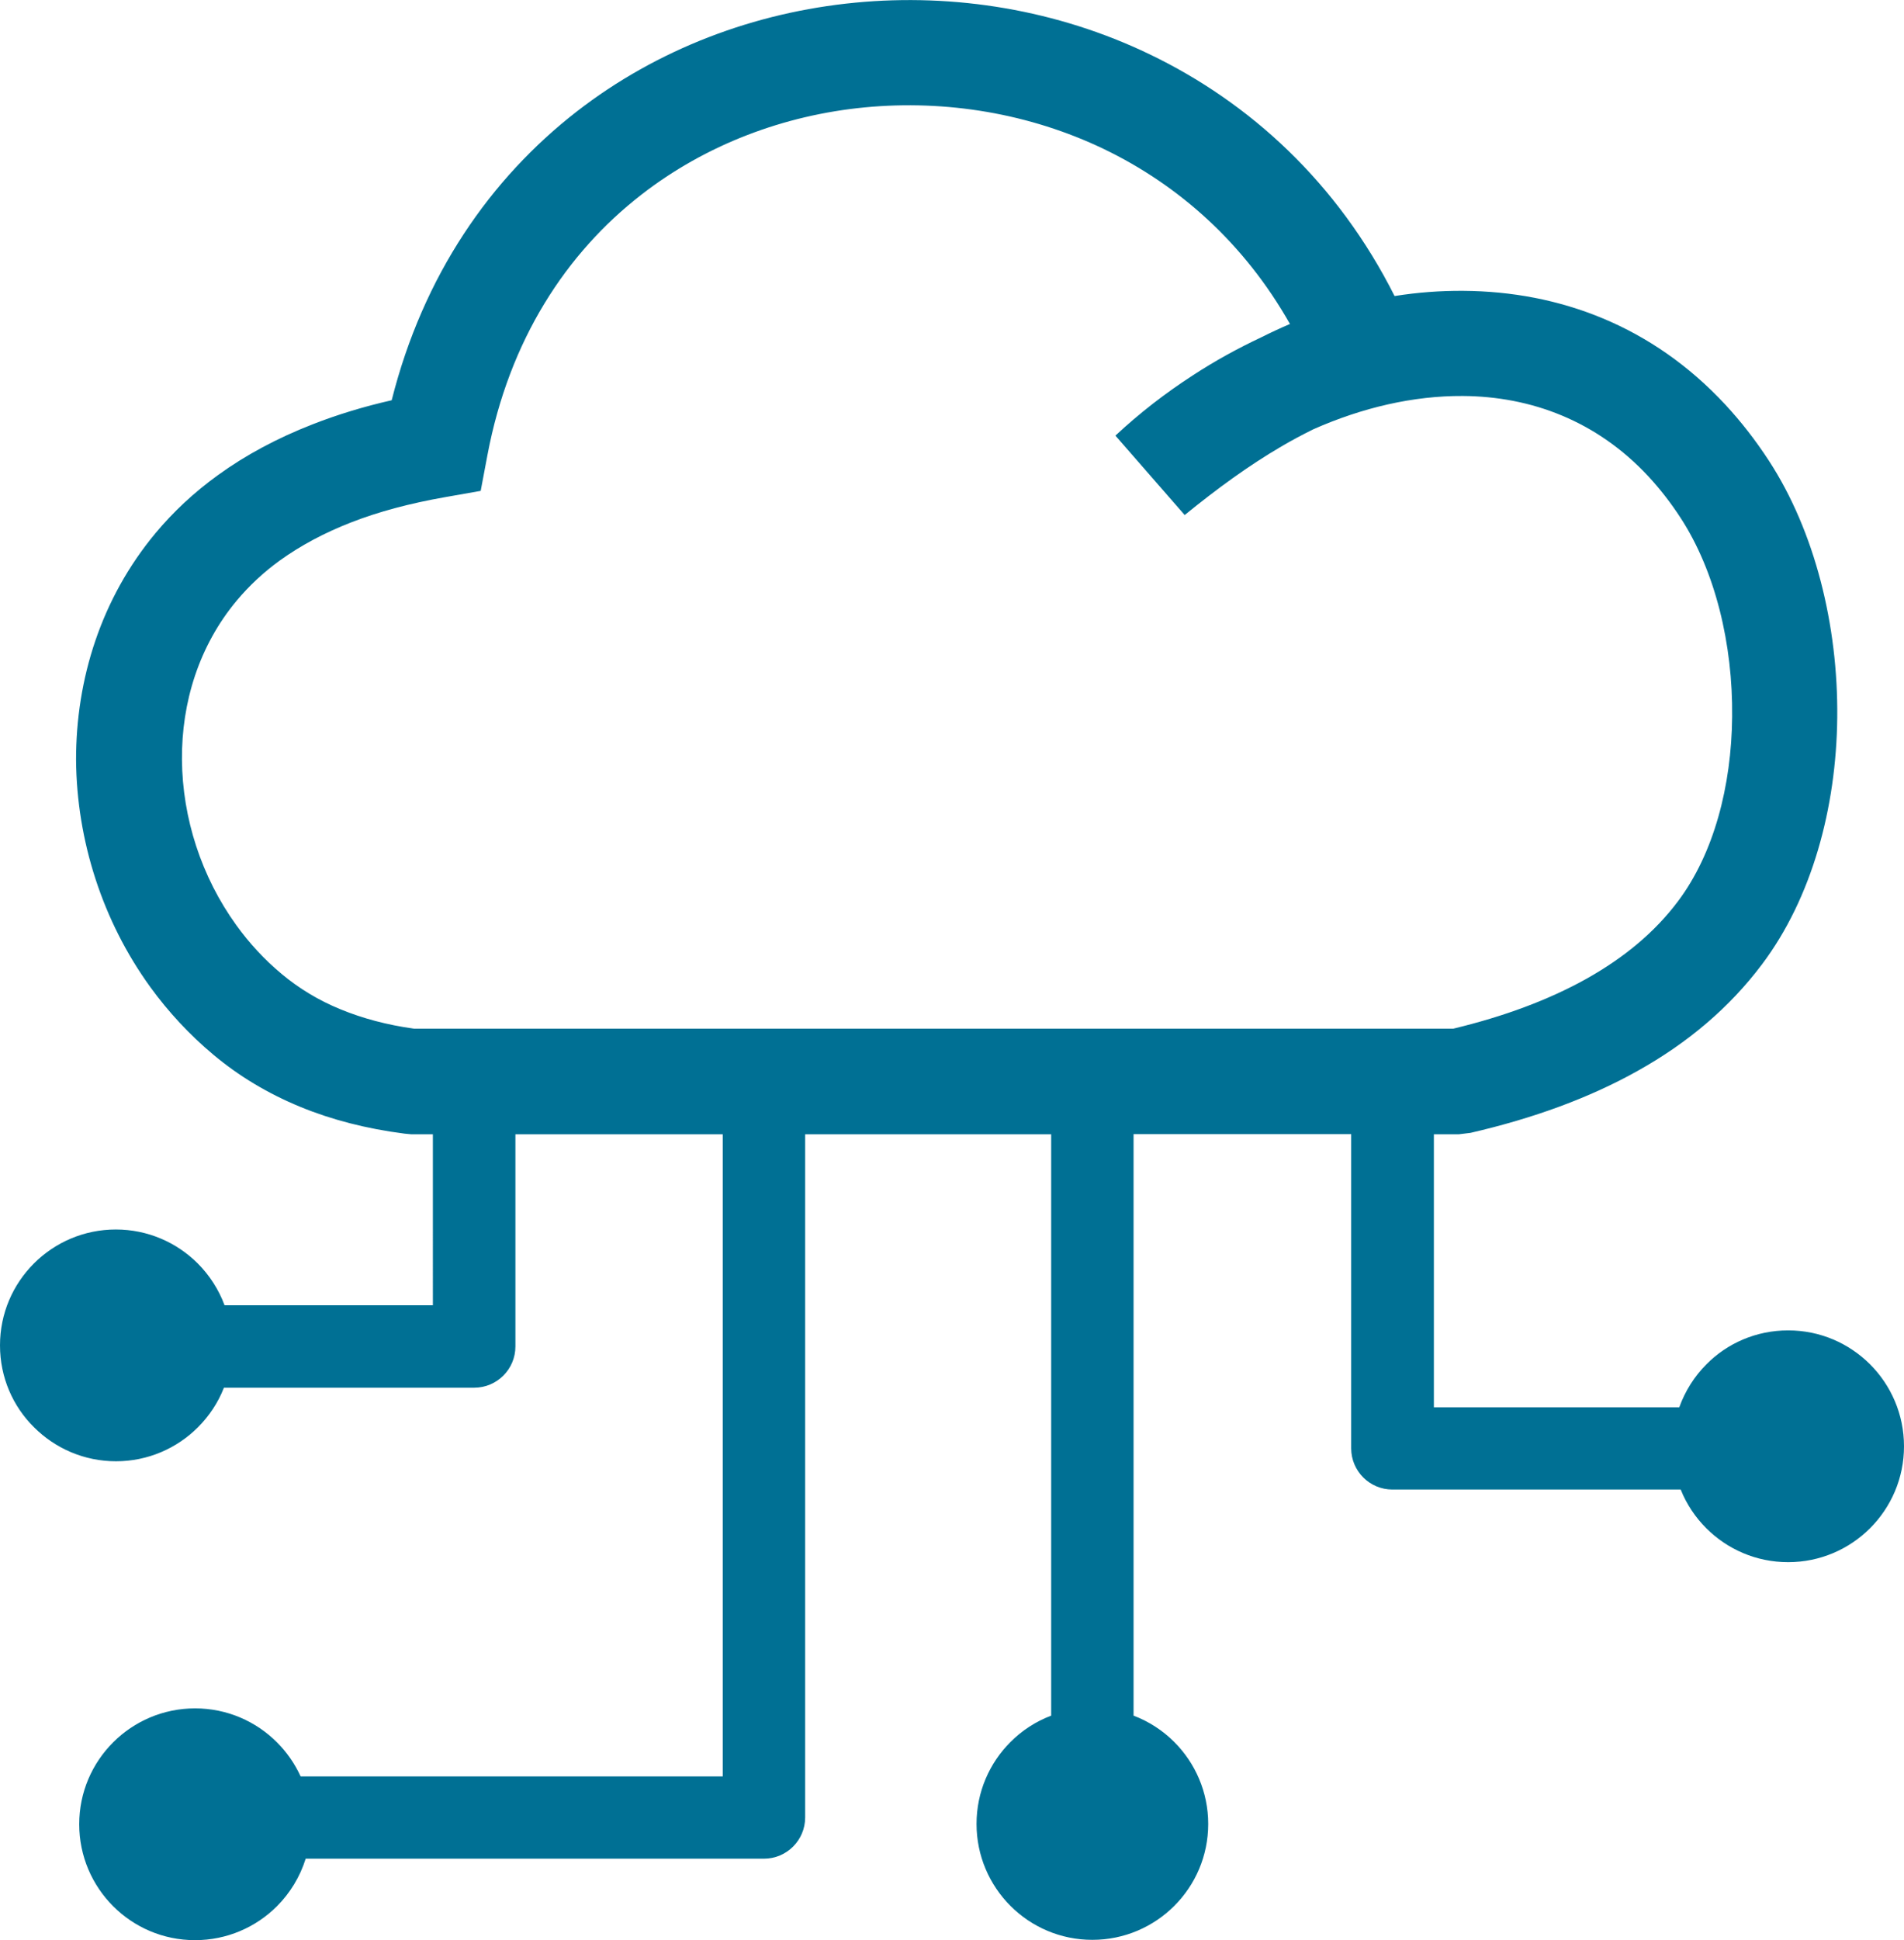 <?xml version="1.0" encoding="utf-8"?>
<svg version="1.1" id="Layer_1" xmlns="http://www.w3.org/2000/svg" xmlns:xlink="http://www.w3.org/1999/xlink" x="0px" y="0px" viewBox="0 0 120.65 122.88" style="enable-background:new 0 0 120.65 122.88" xml:space="preserve">
  <g>
    <path fill="#007094" d="M83.24,27.18c-0.69,0.34-1.37,0.7-2.05,1.1c-2.05,1.2-4.06,2.66-6.12,4.34l-4.39-5.03c1.51-1.41,3.16-2.69,4.91-3.82 c1.39-0.91,2.85-1.71,4.34-2.41c0.6-0.3,1.2-0.58,1.81-0.84c-2.9-5.13-7.07-8.81-11.79-11.08C65.24,7.18,59.95,6.31,54.81,6.8 c-5.11,0.49-10.08,2.35-14.18,5.54c-4.74,3.68-8.36,9.18-9.74,16.47l-0.43,2.28l-2.27,0.4c-2.22,0.39-4.21,0.92-5.95,1.6 c-1.69,0.66-3.19,1.46-4.51,2.41c-1.05,0.76-1.96,1.62-2.73,2.54c-2.39,2.86-3.5,6.45-3.47,10.08c0.03,3.69,1.23,7.41,3.44,10.47 c0.82,1.14,1.78,2.18,2.87,3.09c1.1,0.92,2.35,1.68,3.75,2.25c1.39,0.57,2.92,0.98,4.63,1.22h65.87c3.21-0.77,6.04-1.82,8.44-3.16 c2.39-1.34,4.34-2.96,5.8-4.91c2.27-3.02,3.39-7.3,3.43-11.68c0.05-4.6-1.07-9.22-3.26-12.59c-0.63-0.97-1.31-1.84-2.04-2.63 c-3.28-3.53-7.44-5.07-11.76-5.1C89.55,25.06,86.32,25.82,83.24,27.18L83.24,27.18L83.24,27.18z M113.31,84.26 c2.03,0,3.86,0.82,5.19,2.15c1.33,1.33,2.15,3.17,2.15,5.19c0,2.03-0.82,3.86-2.15,5.19c-1.33,1.33-3.17,2.15-5.19,2.15 c-2.03,0-3.86-0.82-5.19-2.15c-0.69-0.69-1.25-1.52-1.62-2.45H88.23c-1.44,0-2.61-1.17-2.61-2.61v-19.9H71.83v36.83 c0.98,0.37,1.86,0.95,2.58,1.67c1.33,1.33,2.15,3.17,2.15,5.19c0,2.03-0.82,3.86-2.15,5.19c-1.33,1.33-3.17,2.15-5.19,2.15 c-2.03,0-3.86-0.82-5.19-2.15c-1.33-1.33-2.15-3.17-2.15-5.19c0-2.03,0.82-3.86,2.15-5.19c0.73-0.73,1.6-1.3,2.58-1.67V71.84H51.02 v43.27c0,1.44-1.17,2.61-2.61,2.61H19.37c-0.36,1.15-0.99,2.18-1.82,3.01c-1.33,1.33-3.17,2.15-5.19,2.15 c-2.03,0-3.86-0.82-5.19-2.15c-1.33-1.33-2.15-3.17-2.15-5.19c0-2.03,0.82-3.86,2.15-5.19c1.33-1.33,3.17-2.15,5.19-2.15 c2.03,0,3.86,0.82,5.19,2.15c0.62,0.62,1.13,1.35,1.5,2.16H45.8V71.84H32.66v13.44c0,1.44-1.17,2.61-2.61,2.61H14.19 c-0.37,0.95-0.94,1.8-1.65,2.51c-1.33,1.33-3.17,2.15-5.19,2.15s-3.86-0.82-5.19-2.15C0.82,89.08,0,87.24,0,85.21 c0-2.03,0.82-3.86,2.15-5.19c1.33-1.33,3.17-2.15,5.19-2.15s3.86,0.82,5.19,2.15c0.74,0.74,1.33,1.65,1.7,2.65h13.2V71.84h-1.37 l-0.42-0.04c-2.42-0.31-4.63-0.88-6.62-1.7c-2.06-0.85-3.89-1.95-5.5-3.3c-1.52-1.27-2.86-2.72-4-4.29 c-3.03-4.18-4.66-9.29-4.7-14.37C4.81,43.01,6.41,37.9,9.86,33.76c1.12-1.34,2.43-2.57,3.94-3.66c1.75-1.27,3.76-2.35,6.02-3.23 c1.56-0.61,3.23-1.12,5-1.52c2-7.93,6.26-14.04,11.73-18.29c5.12-3.97,11.29-6.28,17.63-6.89C60.49-0.44,67,0.63,72.83,3.43 c6.38,3.06,11.93,8.15,15.54,15.32h0c1.45-0.23,2.9-0.34,4.35-0.33c6.1,0.04,11.98,2.22,16.62,7.22c0.97,1.05,1.89,2.22,2.75,3.54 c2.91,4.47,4.39,10.43,4.33,16.27c-0.06,5.73-1.61,11.43-4.77,15.63c-2.06,2.74-4.7,4.97-7.87,6.74c-3.05,1.71-6.61,3.01-10.6,3.93 l-0.74,0.09h-1.58v17.29h15.55c0.37-1.03,0.96-1.96,1.72-2.72C109.44,85.08,111.28,84.26,113.31,84.26L113.31,84.26z"/>
  </g>
</svg>